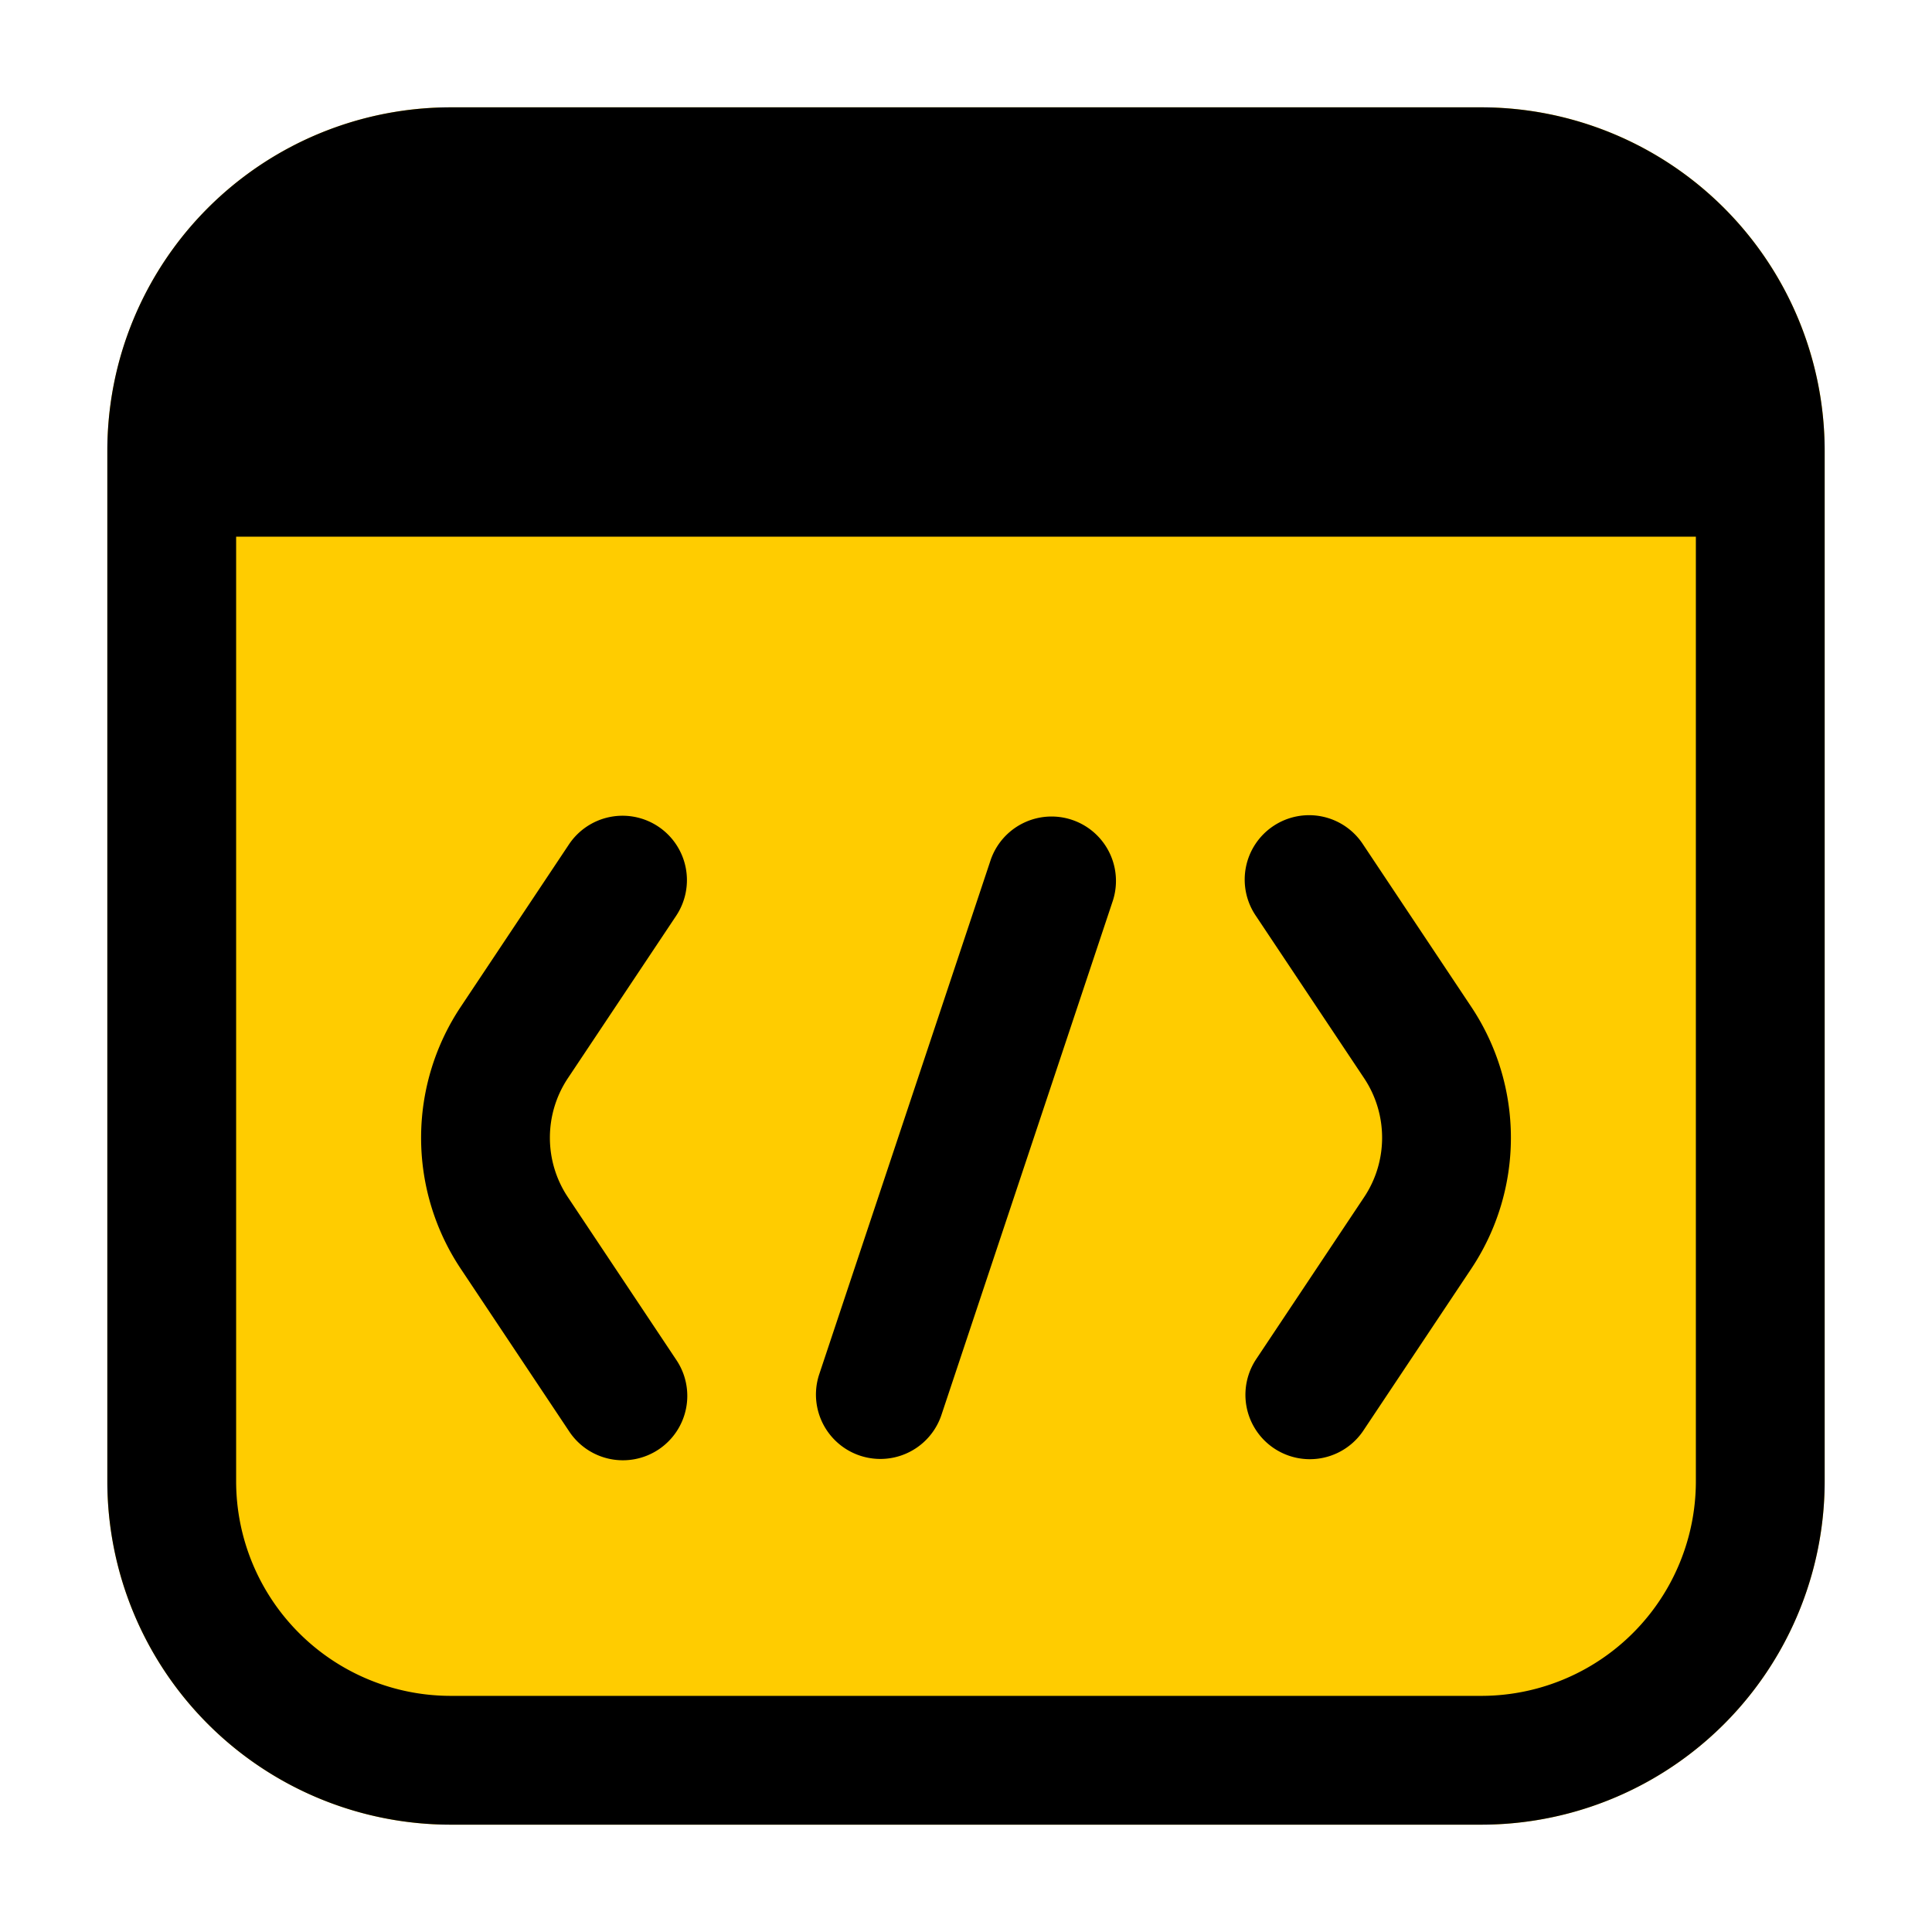 <?xml version="1.0" standalone="no"?><!DOCTYPE svg PUBLIC "-//W3C//DTD SVG 1.1//EN" "http://www.w3.org/Graphics/SVG/1.1/DTD/svg11.dtd"><svg t="1721896006326" class="icon" viewBox="0 0 1024 1024" version="1.1" xmlns="http://www.w3.org/2000/svg" p-id="3598" xmlns:xlink="http://www.w3.org/1999/xlink" width="128" height="128"><path d="M56.889 238.933a182.044 182.044 0 0 1 182.044-182.044h546.133a182.044 182.044 0 0 1 182.044 182.044v546.133a182.044 182.044 0 0 1-182.044 182.044H238.933a182.044 182.044 0 0 1-182.044-182.044V238.933z" fill="#FFCC00" p-id="3599"></path><path d="M722.443 447.556a34.133 34.133 0 1 0-56.798 37.865l57.344 86.016c12.743 19.115 12.743 44.055 0 63.124l-57.344 86.062a34.133 34.133 0 0 0 56.798 37.865l57.344-86.016a125.156 125.156 0 0 0 0-138.854l-57.344-86.062zM348.888 438.09a34.133 34.133 0 0 1 9.466 47.332l-57.344 86.016c-12.743 19.115-12.743 44.055 0 63.124l57.344 86.062a34.133 34.133 0 1 1-56.798 37.865l-57.344-86.016a125.156 125.156 0 0 1 0-138.854l57.344-86.062a34.133 34.133 0 0 1 47.332-9.466zM589.87 477.275a34.133 34.133 0 0 0-64.762-21.572l-91.022 273.067a34.133 34.133 0 0 0 64.762 21.572l91.022-273.067z" fill="#000000" p-id="3600"></path><path d="M63.169 191.42C59.073 206.62 56.889 222.549 56.889 238.933v546.133a182.044 182.044 0 0 0 182.044 182.044h546.133a182.044 182.044 0 0 0 182.044-182.044V238.933a182.135 182.135 0 0 0-182.044-182.044H238.933a182.135 182.135 0 0 0-175.764 134.531zM125.156 284.444h773.689v500.622a113.778 113.778 0 0 1-113.778 113.778H238.933A113.778 113.778 0 0 1 125.156 785.067V284.444z" fill="#000000" p-id="3601"></path></svg>
